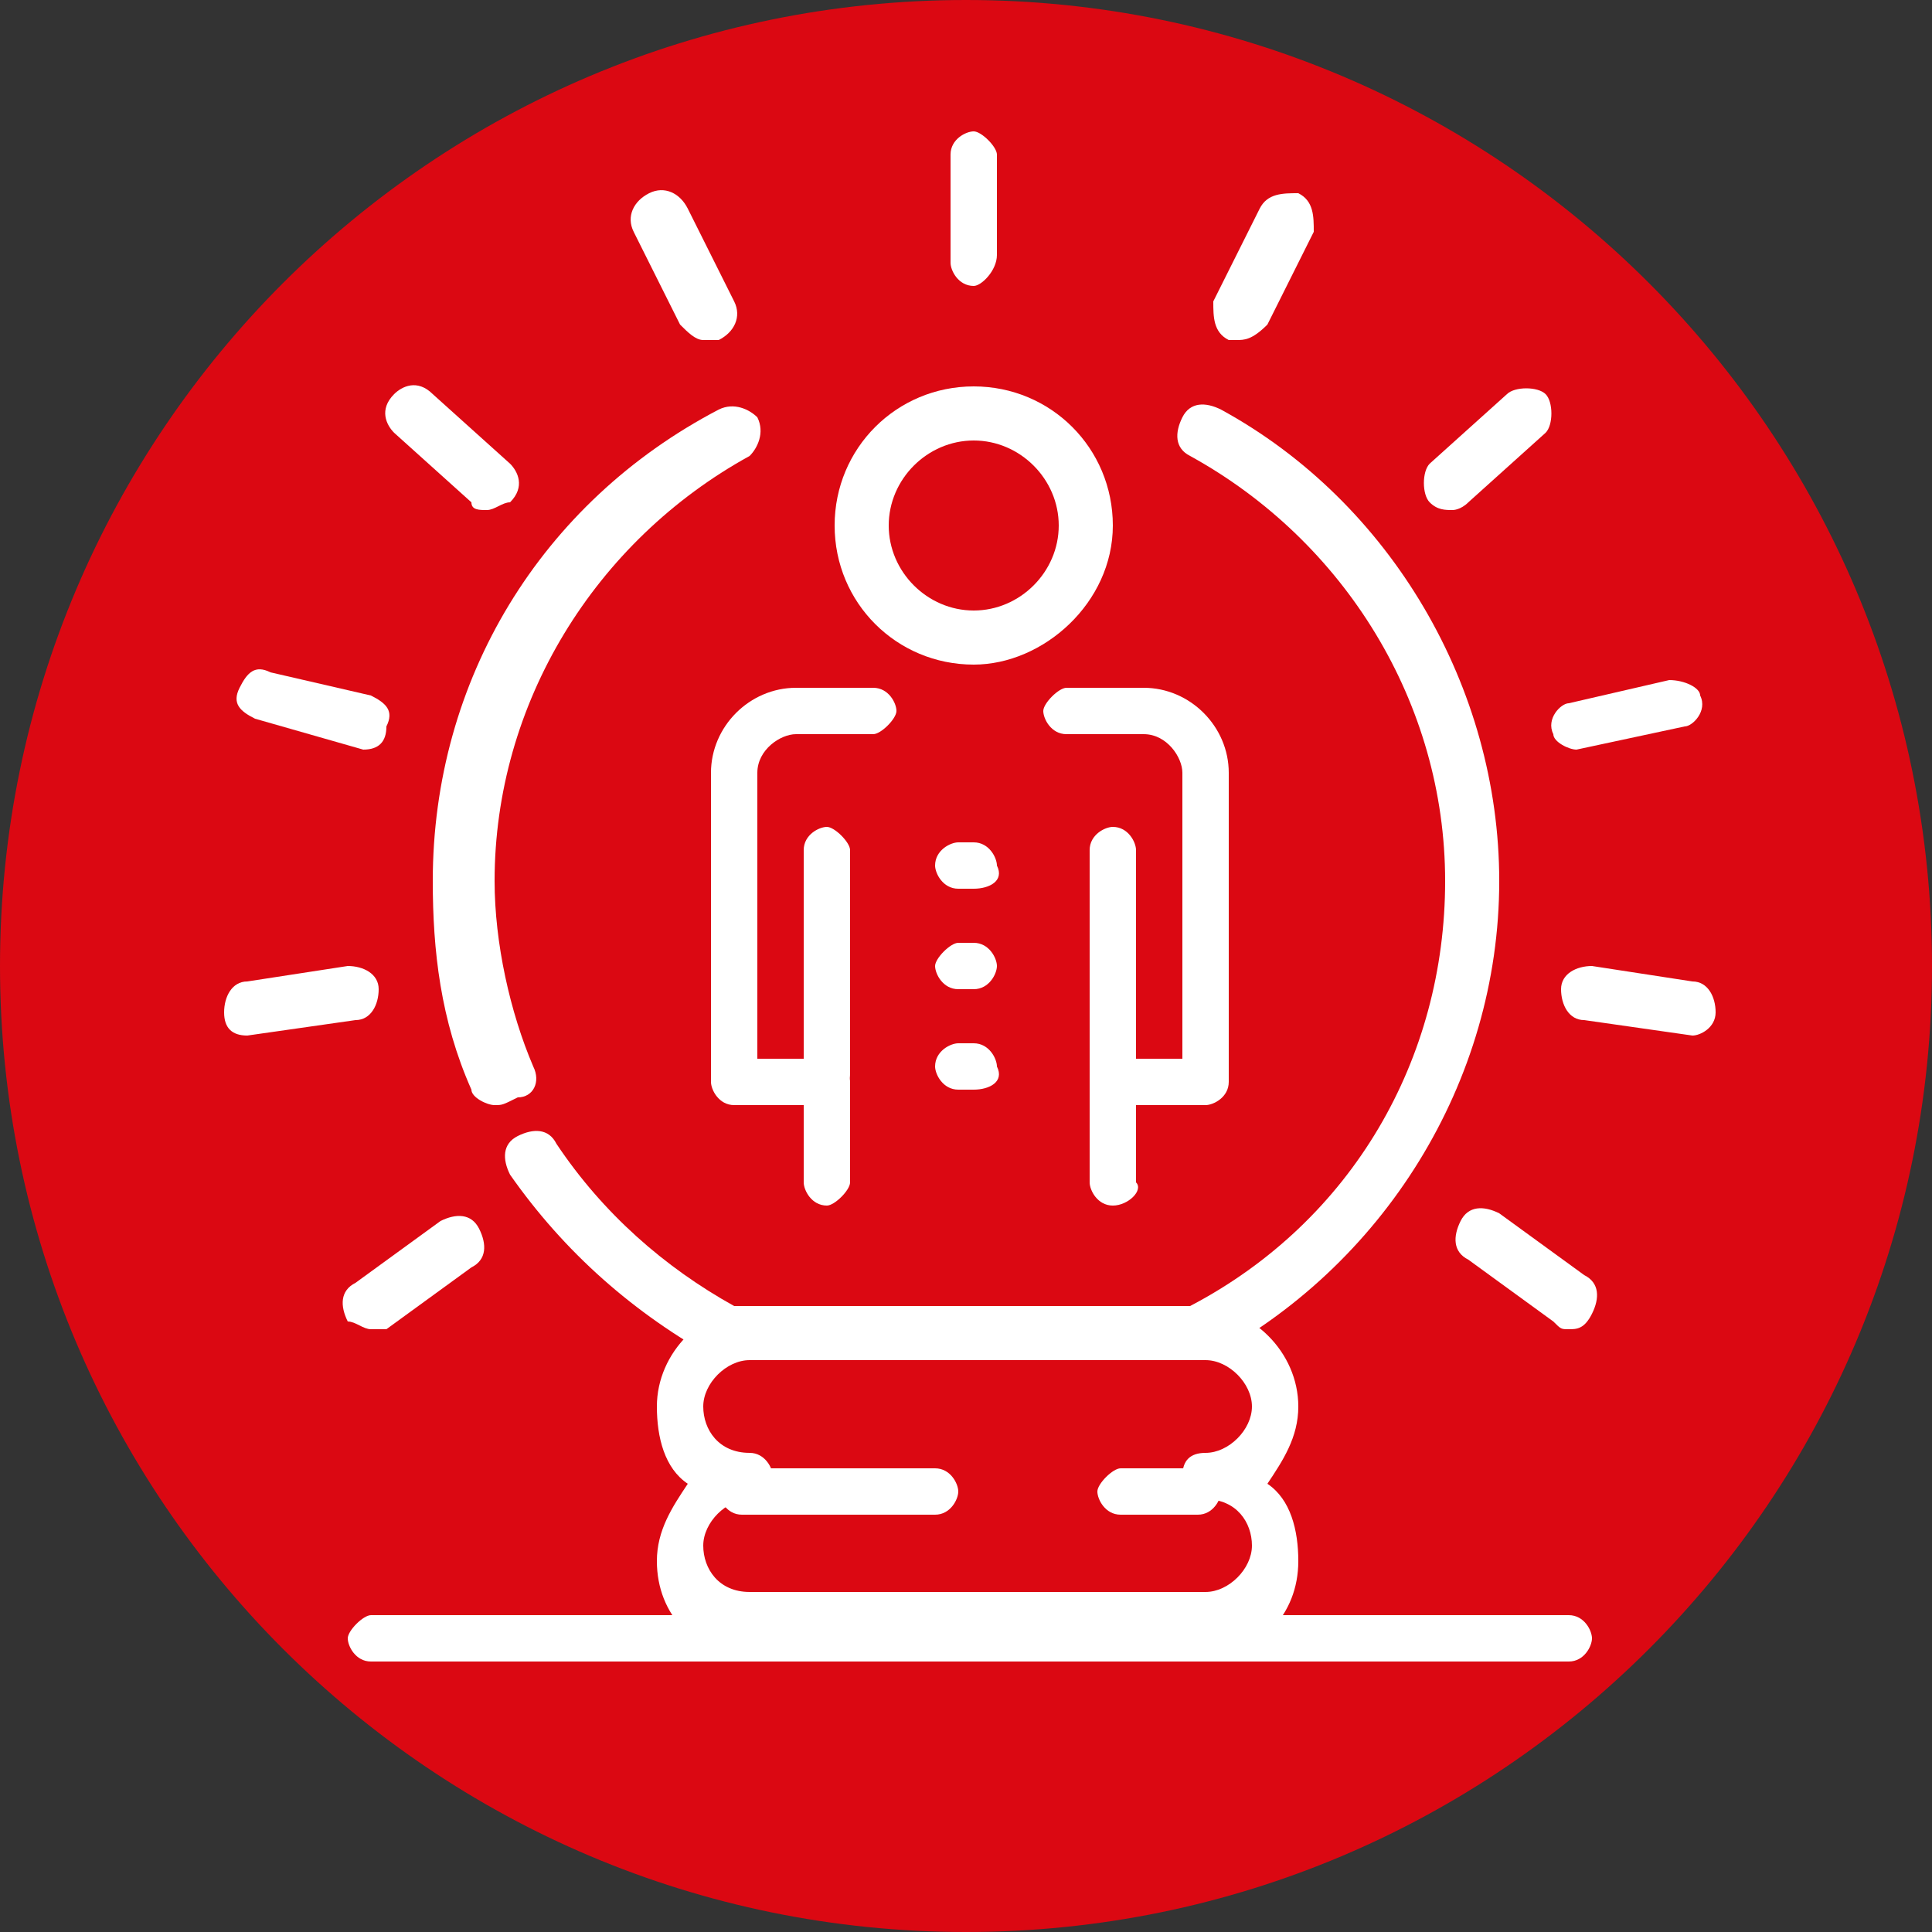 <?xml version="1.0" encoding="UTF-8"?>
<!-- Generator: Adobe Illustrator 28.2.0, SVG Export Plug-In . SVG Version: 6.00 Build 0)  -->
<svg xmlns="http://www.w3.org/2000/svg" xmlns:xlink="http://www.w3.org/1999/xlink" version="1.1" id="Layer_1" x="0px" y="0px" viewBox="0 0 25 25" style="enable-background:new 0 0 25 25;" xml:space="preserve">
<rect x="0" y="0" width="25" height="25" fill="#333333" stroke="none"/>
<style type="text/css">
	.st0{fill:#DB0812;}
	.st1{fill:#FFFFFF;}
</style>
<g transform="translate(-611 -305)">
	<path class="st0" d="M636,317.5c0,6.9-5.6,12.5-12.5,12.5c-6.9,0-12.5-5.6-12.5-12.5c0-6.9,5.6-12.5,12.5-12.5   C630.4,305,636,310.6,636,317.5z"></path>
	<path class="st1" d="M620.5,322.6c-0.1,0-0.1,0-0.2,0c-1.1-0.6-2-1.4-2.7-2.4c-0.1-0.2-0.1-0.4,0.1-0.5c0.2-0.1,0.4-0.1,0.5,0.1   c0.6,0.9,1.4,1.6,2.3,2.1c0,0,0.1,0,0.1,0h5.7c0,0,0.1,0,0.1,0c2.1-1.1,3.3-3.2,3.3-5.5c0-2.3-1.3-4.4-3.3-5.5   c-0.2-0.1-0.2-0.3-0.1-0.5c0.1-0.2,0.3-0.2,0.5-0.1c2.2,1.2,3.6,3.6,3.6,6.1c0,2.6-1.5,5-3.8,6.2c-0.1,0-0.1,0-0.2,0   c0,0-0.1,0-0.1,0h-5.7C620.6,322.6,620.6,322.6,620.5,322.6C620.6,322.6,620.6,322.6,620.5,322.6z"></path>
	<path class="st1" d="M617.4,319.3c-0.1,0-0.3-0.1-0.3-0.2c-0.4-0.9-0.5-1.8-0.5-2.7c0-2.6,1.4-4.9,3.7-6.1c0.2-0.1,0.4,0,0.5,0.1   c0.1,0.2,0,0.4-0.1,0.5c-2,1.1-3.3,3.2-3.3,5.5c0,0.8,0.2,1.7,0.5,2.4c0.1,0.2,0,0.4-0.2,0.4C617.5,319.3,617.5,319.3,617.4,319.3z   "></path>
	<path class="st1" d="M623.1,324.6h-2.5c-0.2,0-0.3-0.2-0.3-0.3s0.2-0.3,0.3-0.3h2.5c0.2,0,0.3,0.2,0.3,0.3   C623.4,324.4,623.3,324.6,623.1,324.6z"></path>
	<path class="st1" d="M624.4,326.5h-3.7c-0.7-0.1-1.2-0.6-1.2-1.3c0-0.4,0.2-0.7,0.4-1c-0.3-0.2-0.4-0.6-0.4-1   c0-0.7,0.6-1.3,1.3-1.3h5.7c0.7,0,1.3,0.6,1.3,1.3c0,0.4-0.2,0.7-0.4,1c0.3,0.2,0.4,0.6,0.4,1c0,0.7-0.5,1.2-1.2,1.3H624.4z    M620.7,322.6c-0.3,0-0.6,0.3-0.6,0.6c0,0.3,0.2,0.6,0.6,0.6c0.2,0,0.3,0.2,0.3,0.3c0,0.2-0.1,0.3-0.3,0.3c-0.3,0-0.6,0.3-0.6,0.6   c0,0.3,0.2,0.6,0.6,0.6h5.9c0.3,0,0.6-0.3,0.6-0.6c0-0.3-0.2-0.6-0.6-0.6c-0.2,0-0.3-0.2-0.3-0.3c0-0.2,0.1-0.3,0.3-0.3   c0.3,0,0.6-0.3,0.6-0.6c0-0.3-0.3-0.6-0.6-0.6H620.7z"></path>
	<path class="st1" d="M623.6,308.7c-0.2,0-0.3-0.2-0.3-0.3V307c0-0.2,0.2-0.3,0.3-0.3s0.3,0.2,0.3,0.3v1.3   C623.9,308.5,623.7,308.7,623.6,308.7z"></path>
	<path class="st1" d="M627,309.4c0,0-0.1,0-0.1,0c-0.2-0.1-0.2-0.3-0.2-0.5l0.6-1.2c0.1-0.2,0.3-0.2,0.5-0.2   c0.2,0.1,0.2,0.3,0.2,0.5l-0.6,1.2C627.2,309.4,627.1,309.4,627,309.4z"></path>
	<path class="st1" d="M629.8,311.6c-0.1,0-0.2,0-0.3-0.1c-0.1-0.1-0.1-0.4,0-0.5l1-0.9c0.1-0.1,0.4-0.1,0.5,0c0.1,0.1,0.1,0.4,0,0.5   l-1,0.9C629.9,311.6,629.8,311.6,629.8,311.6z"></path>
	<path class="st1" d="M631.4,314.7c-0.1,0-0.3-0.1-0.3-0.2c-0.1-0.2,0.1-0.4,0.2-0.4l1.3-0.3c0.2,0,0.4,0.1,0.4,0.2   c0.1,0.2-0.1,0.4-0.2,0.4L631.4,314.7C631.4,314.7,631.4,314.7,631.4,314.7z"></path>
	<path class="st1" d="M632.9,318.4C632.8,318.4,632.8,318.4,632.9,318.4l-1.4-0.2c-0.2,0-0.3-0.2-0.3-0.4c0-0.2,0.2-0.3,0.4-0.3   l1.3,0.2c0.2,0,0.3,0.2,0.3,0.4C633.2,318.3,633,318.4,632.9,318.4z"></path>
	<path class="st1" d="M631.3,322.2c-0.1,0-0.1,0-0.2-0.1l-1.1-0.8c-0.2-0.1-0.2-0.3-0.1-0.5c0.1-0.2,0.3-0.2,0.5-0.1l1.1,0.8   c0.2,0.1,0.2,0.3,0.1,0.5C631.5,322.2,631.4,322.2,631.3,322.2z"></path>
	<path class="st1" d="M620.1,309.4c-0.1,0-0.2-0.1-0.3-0.2l-0.6-1.2c-0.1-0.2,0-0.4,0.2-0.5c0.2-0.1,0.4,0,0.5,0.2l0.6,1.2   c0.1,0.2,0,0.4-0.2,0.5C620.2,309.4,620.2,309.4,620.1,309.4z"></path>
	<path class="st1" d="M617.3,311.6c-0.1,0-0.2,0-0.2-0.1l-1-0.9c-0.1-0.1-0.2-0.3,0-0.5c0.1-0.1,0.3-0.2,0.5,0l1,0.9   c0.1,0.1,0.2,0.3,0,0.5C617.5,311.5,617.4,311.6,617.3,311.6z"></path>
	<path class="st1" d="M615.7,314.7C615.7,314.7,615.7,314.7,615.7,314.7l-1.4-0.4c-0.2-0.1-0.3-0.2-0.2-0.4s0.2-0.3,0.4-0.2l1.3,0.3   c0.2,0.1,0.3,0.2,0.2,0.4C616,314.6,615.9,314.7,615.7,314.7z"></path>
	<path class="st1" d="M614.2,318.4c-0.2,0-0.3-0.1-0.3-0.3c0-0.2,0.1-0.4,0.3-0.4l1.3-0.2c0.2,0,0.4,0.1,0.4,0.3   c0,0.2-0.1,0.4-0.3,0.4L614.2,318.4C614.3,318.4,614.3,318.4,614.2,318.4z"></path>
	<path class="st1" d="M615.8,322.2c-0.1,0-0.2-0.1-0.3-0.1c-0.1-0.2-0.1-0.4,0.1-0.5l1.1-0.8c0.2-0.1,0.4-0.1,0.5,0.1   c0.1,0.2,0.1,0.4-0.1,0.5l-1.1,0.8C615.9,322.2,615.9,322.2,615.8,322.2z"></path>
	<path class="st1" d="M631.3,326.5h-15.5c-0.2,0-0.3-0.2-0.3-0.3s0.2-0.3,0.3-0.3h15.5c0.2,0,0.3,0.2,0.3,0.3   S631.5,326.5,631.3,326.5z"></path>
	<path class="st1" d="M621.7,319.3c-0.2,0-0.3-0.2-0.3-0.3V316c0-0.2,0.2-0.3,0.3-0.3s0.3,0.2,0.3,0.3v2.9   C622,319.1,621.8,319.3,621.7,319.3z"></path>
	<path class="st1" d="M625.4,319.3c-0.2,0-0.3-0.2-0.3-0.3V316c0-0.2,0.2-0.3,0.3-0.3c0.2,0,0.3,0.2,0.3,0.3v2.9   C625.8,319.1,625.6,319.3,625.4,319.3z"></path>
	<path class="st1" d="M623.6,313.6c-1,0-1.8-0.8-1.8-1.8s0.8-1.8,1.8-1.8s1.8,0.8,1.8,1.8S624.5,313.6,623.6,313.6z M623.6,310.7   c-0.6,0-1.1,0.5-1.1,1.1s0.5,1.1,1.1,1.1c0.6,0,1.1-0.5,1.1-1.1S624.2,310.7,623.6,310.7z"></path>
	<path class="st1" d="M625.4,320.6c-0.2,0-0.3-0.2-0.3-0.3V319c0-0.2,0.2-0.3,0.3-0.3h0.9V315c0-0.2-0.2-0.5-0.5-0.5h-1   c-0.2,0-0.3-0.2-0.3-0.3s0.2-0.3,0.3-0.3h1c0.6,0,1.1,0.5,1.1,1.1v4c0,0.2-0.2,0.3-0.3,0.3h-0.9v1   C625.8,320.4,625.6,320.6,625.4,320.6z"></path>
	<path class="st1" d="M621.7,320.6c-0.2,0-0.3-0.2-0.3-0.3v-1h-0.9c-0.2,0-0.3-0.2-0.3-0.3v-4c0-0.6,0.5-1.1,1.1-1.1h1   c0.2,0,0.3,0.2,0.3,0.3s-0.2,0.3-0.3,0.3h-1c-0.2,0-0.5,0.2-0.5,0.5v3.7h0.9c0.2,0,0.3,0.2,0.3,0.3v1.3   C622,320.4,621.8,320.6,621.7,320.6z"></path>
	<path class="st1" d="M623.6,316.5h-0.2c-0.2,0-0.3-0.2-0.3-0.3c0-0.2,0.2-0.3,0.3-0.3h0.2c0.2,0,0.3,0.2,0.3,0.3   C624,316.4,623.8,316.5,623.6,316.5z"></path>
	<path class="st1" d="M623.6,317.8h-0.2c-0.2,0-0.3-0.2-0.3-0.3s0.2-0.3,0.3-0.3h0.2c0.2,0,0.3,0.2,0.3,0.3S623.8,317.8,623.6,317.8   z"></path>
	<path class="st1" d="M623.6,319.1h-0.2c-0.2,0-0.3-0.2-0.3-0.3c0-0.2,0.2-0.3,0.3-0.3h0.2c0.2,0,0.3,0.2,0.3,0.3   C624,319,623.8,319.1,623.6,319.1z"></path>
	<path class="st1" d="M626.5,324.6h-1c-0.2,0-0.3-0.2-0.3-0.3s0.2-0.3,0.3-0.3h1c0.2,0,0.3,0.2,0.3,0.3S626.7,324.6,626.5,324.6z"></path>
</g>
</svg>

